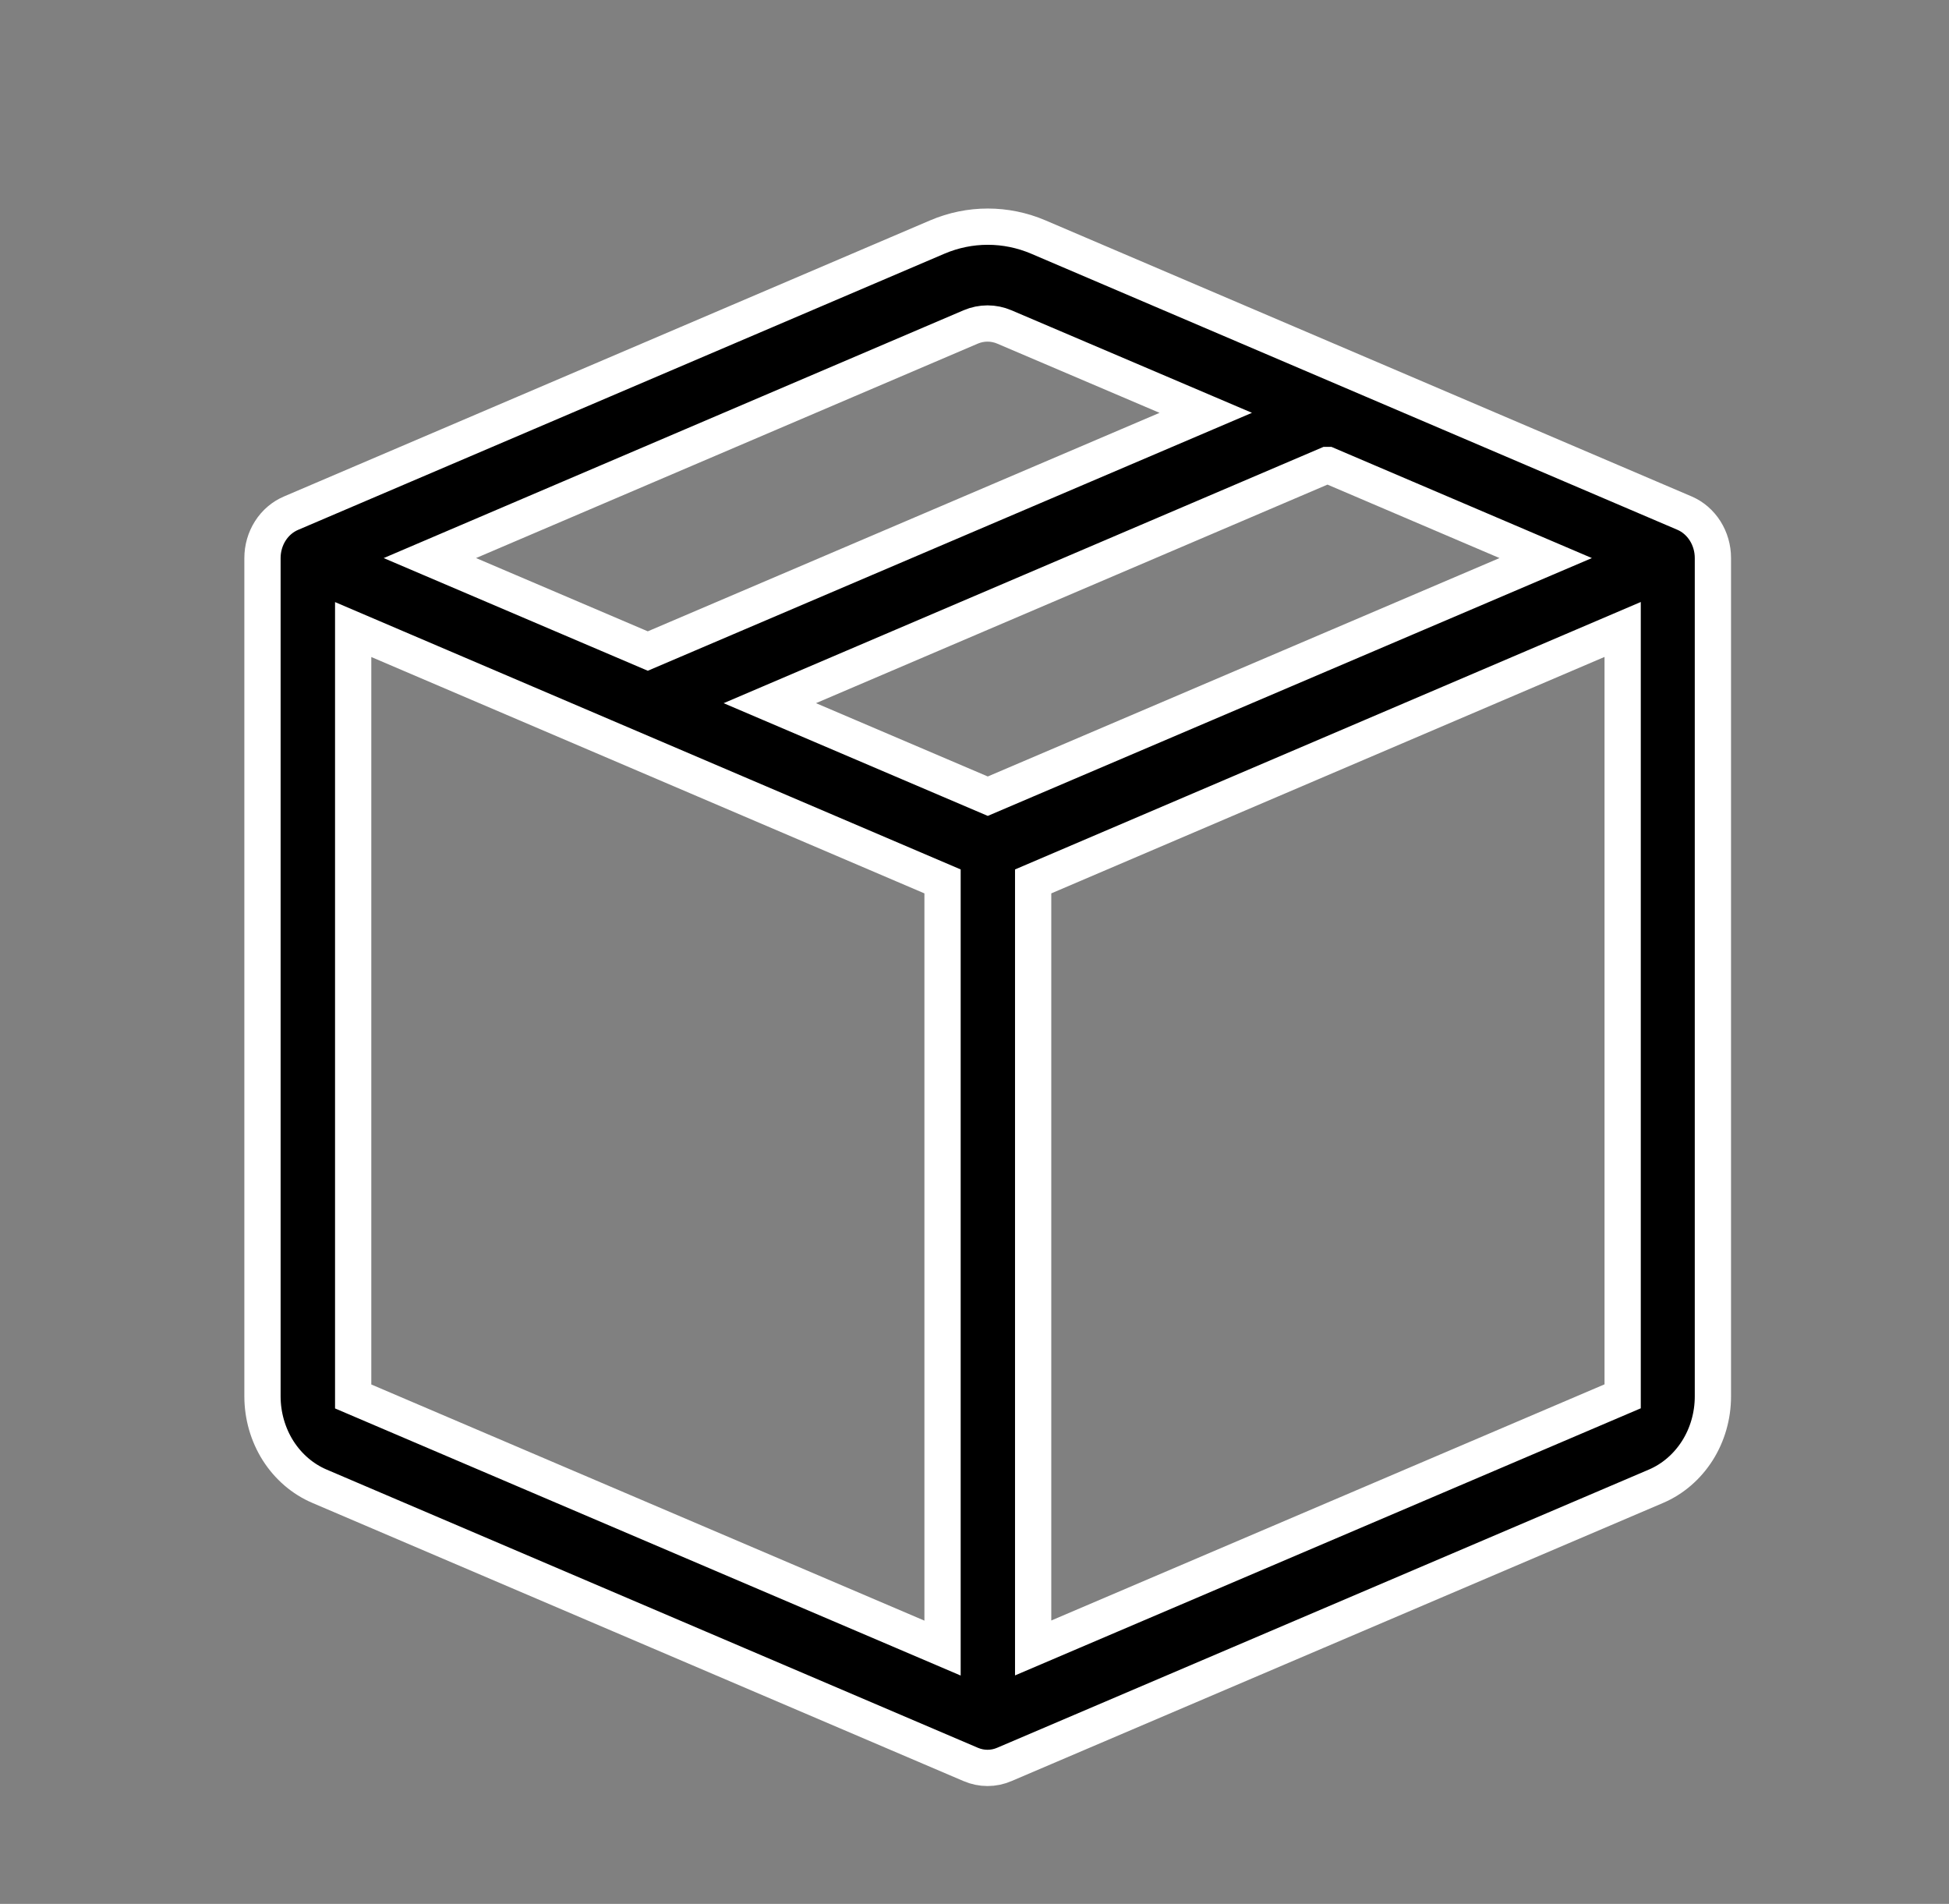 <svg width="43" height="42" viewBox="0 0 43 42" fill="none" xmlns="http://www.w3.org/2000/svg">
<rect x="0" y="0" width="43" height="42" fill="#808080" stroke="none"/>
<g clip-path="url(#clip0_8654_85)">
<path fill-rule="evenodd" clip-rule="evenodd" d="M22.159 7.213C21.921 7.111 21.654 7.111 21.415 7.213L9.484 12.311L14.292 14.362L26.602 9.107L22.159 7.213ZM29.282 10.258L16.984 15.512L21.793 17.564L34.102 12.311L29.293 10.258H29.282ZM35.8 13.886L22.794 19.444V36.354L35.8 30.803V13.89V13.886ZM20.795 36.357V19.444L7.792 13.888V30.806L20.795 36.357ZM20.679 5.229C21.394 4.924 22.192 4.924 22.908 5.229L37.164 11.319C37.349 11.398 37.507 11.535 37.619 11.711C37.731 11.888 37.791 12.096 37.791 12.309V30.806C37.791 31.233 37.671 31.65 37.447 32.003C37.222 32.356 36.904 32.63 36.533 32.788L22.159 38.923C21.921 39.026 21.654 39.026 21.415 38.923L7.05 32.787C6.679 32.629 6.361 32.356 6.136 32.003C5.912 31.65 5.792 31.233 5.791 30.806V12.311C5.791 12.098 5.851 11.889 5.963 11.713C6.075 11.536 6.235 11.4 6.42 11.321L20.679 5.229Z" fill="black" stroke="white" stroke-width="0.8"/>
</g>
<defs>
<clipPath id="clip0_8654_85">
<rect width="42" height="42" fill="white" transform="translate(0.791)"/>
</clipPath>
</defs>
</svg>
